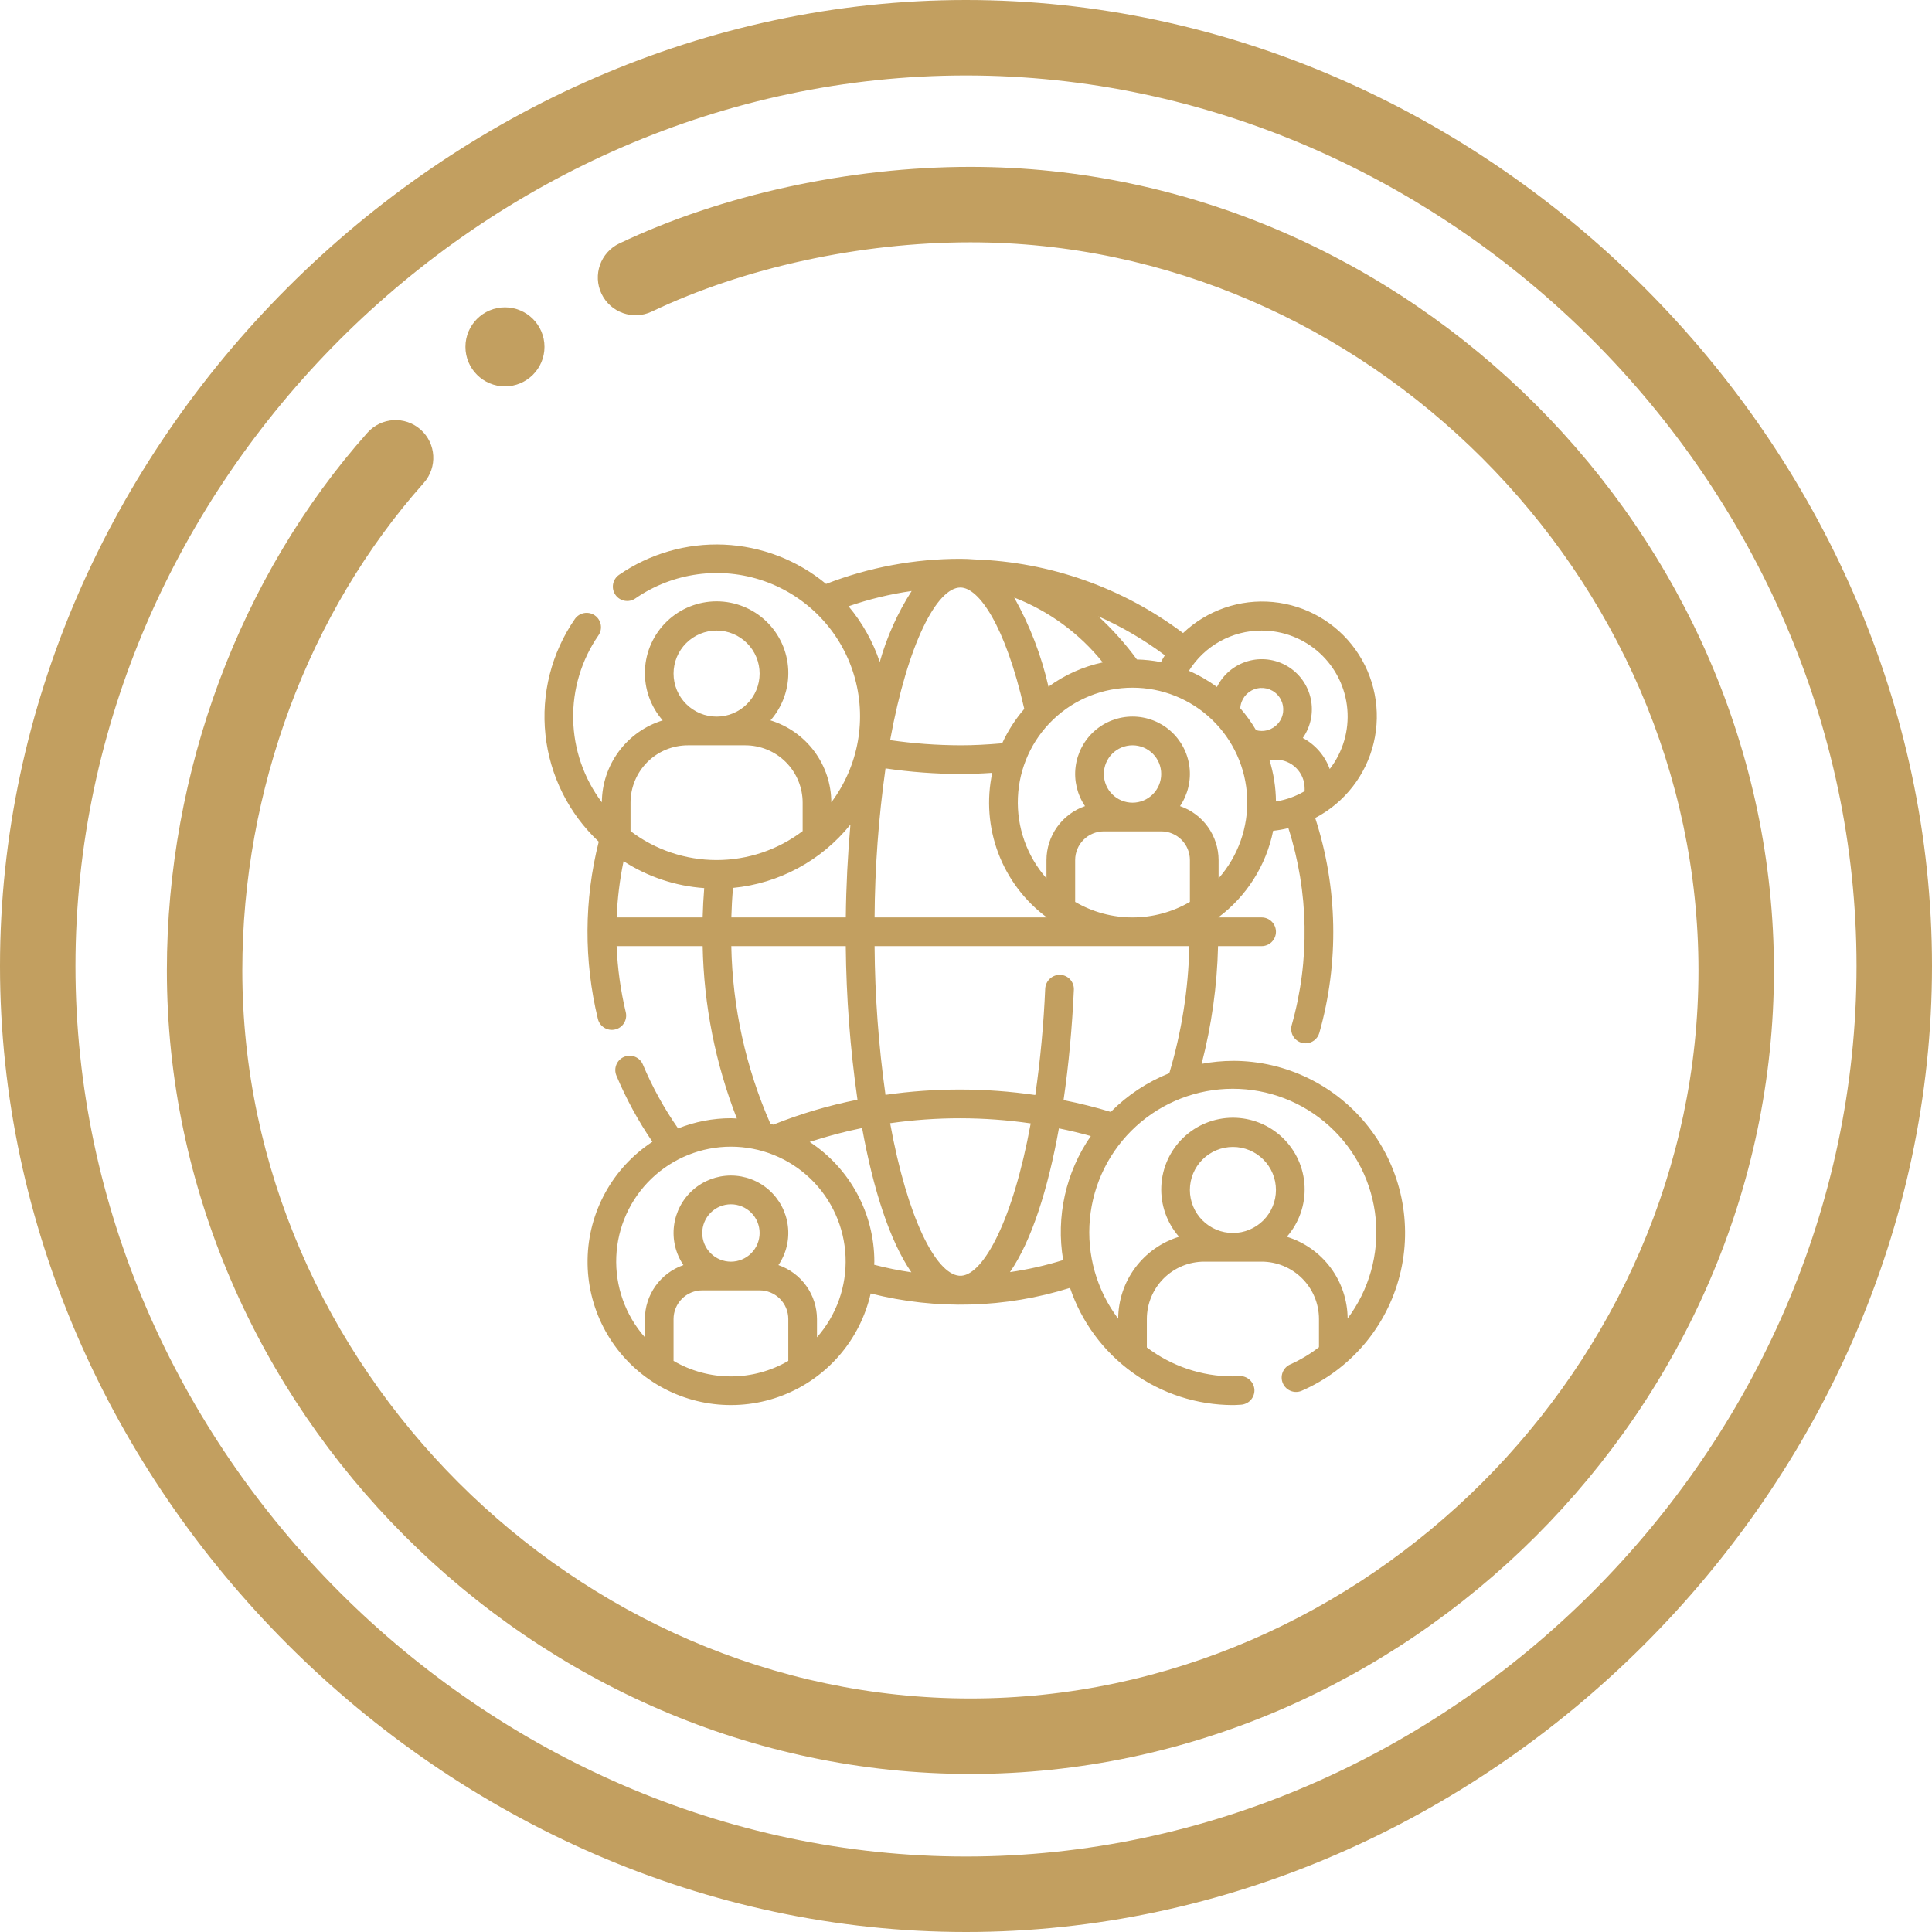 <svg width="100" height="100" viewBox="0 0 100 100" fill="none" xmlns="http://www.w3.org/2000/svg">
<path d="M26.136 15.908C25.007 15.908 24.091 16.825 24.091 17.954C24.091 19.083 25.007 19.999 26.136 19.999C27.265 19.999 28.182 19.083 28.182 17.954C28.182 16.825 27.265 15.908 26.136 15.908Z" fill="#C29F60"/>
<path d="M50 0C23.051 0 0 23.008 0 50C0 76.955 23.011 100 50 100C76.949 100 100 76.992 100 50C100 23.045 76.989 0 50 0ZM50 96.094C25.015 96.094 3.906 74.985 3.906 50C3.906 25.015 25.015 3.906 50 3.906C74.985 3.906 96.094 25.015 96.094 50C96.094 74.985 74.985 96.094 50 96.094Z" fill="#C29F60"/>
<path d="M50.228 8.637C43.967 8.637 37.343 10.082 32.056 12.601C31.083 13.065 30.669 14.23 31.133 15.204C31.597 16.177 32.762 16.591 33.736 16.127C38.517 13.848 44.528 12.542 50.228 12.542C70.655 12.542 87.913 29.8 87.913 50.228C87.913 70.655 70.655 87.913 50.228 87.913C29.8 87.913 12.542 70.655 12.542 50.228C12.542 40.897 15.965 31.7 21.934 24.996C22.651 24.19 22.579 22.956 21.774 22.239C20.968 21.521 19.735 21.594 19.017 22.399C12.42 29.809 8.637 39.952 8.637 50.228C8.637 72.825 27.597 91.819 50.228 91.819C72.825 91.819 91.819 72.858 91.819 50.228C91.819 27.63 72.858 8.637 50.228 8.637Z" fill="#C29F60"/>
<path d="M63.816 54.91C63.272 54.912 62.729 54.964 62.195 55.065C62.712 53.073 62.998 51.028 63.046 48.971H65.301C65.711 48.971 66.043 48.638 66.043 48.228C66.043 47.818 65.711 47.486 65.301 47.486H63.057C64.524 46.392 65.535 44.795 65.898 43.002C66.164 42.974 66.427 42.927 66.686 42.863C67.744 46.17 67.805 49.716 66.86 53.057C66.806 53.247 66.83 53.45 66.926 53.622C67.023 53.793 67.183 53.92 67.373 53.973C67.438 53.992 67.506 54.002 67.575 54.002C67.907 54.002 68.199 53.78 68.289 53.461C69.319 49.813 69.245 45.943 68.075 42.338C69.599 41.542 70.703 40.125 71.102 38.453C71.501 36.781 71.156 35.018 70.157 33.62C69.157 32.221 67.601 31.324 65.89 31.161C64.179 30.998 62.481 31.583 61.235 32.767C58.113 30.419 54.345 29.088 50.441 28.955C50.199 28.936 49.956 28.924 49.711 28.924C47.333 28.923 44.975 29.363 42.758 30.224C41.267 28.989 39.413 28.275 37.479 28.19C35.546 28.105 33.636 28.654 32.042 29.753C31.705 29.986 31.62 30.448 31.853 30.786C32.085 31.123 32.548 31.208 32.885 30.976C34.832 29.629 37.304 29.294 39.54 30.072C41.775 30.85 43.505 32.649 44.194 34.913C44.884 37.178 44.451 39.635 43.029 41.528C43.025 40.578 42.716 39.654 42.15 38.891C41.584 38.129 40.788 37.566 39.88 37.287C40.512 36.568 40.841 35.633 40.8 34.678C40.758 33.721 40.35 32.819 39.659 32.157C38.968 31.495 38.048 31.125 37.091 31.125C36.135 31.125 35.215 31.495 34.524 32.157C33.833 32.819 33.424 33.721 33.383 34.678C33.342 35.633 33.671 36.568 34.302 37.287C33.394 37.566 32.599 38.128 32.032 38.891C31.465 39.654 31.157 40.578 31.152 41.528C30.219 40.288 29.7 38.786 29.668 37.235C29.636 35.684 30.094 34.162 30.976 32.885C31.208 32.548 31.123 32.085 30.786 31.852C30.448 31.619 29.986 31.705 29.753 32.042C28.545 33.793 28.005 35.919 28.233 38.034C28.46 40.15 29.439 42.112 30.991 43.566C30.231 46.575 30.215 49.722 30.946 52.738C31.042 53.136 31.442 53.382 31.841 53.286C32.033 53.241 32.198 53.121 32.301 52.953C32.404 52.785 32.436 52.583 32.39 52.392C32.122 51.269 31.964 50.123 31.916 48.97H36.37C36.43 52.026 37.029 55.047 38.14 57.894C38.035 57.89 37.935 57.879 37.833 57.879C36.896 57.88 35.968 58.059 35.098 58.407C34.375 57.373 33.764 56.264 33.275 55.1C33.117 54.722 32.682 54.544 32.303 54.702C31.925 54.861 31.747 55.295 31.905 55.673C32.41 56.875 33.034 58.022 33.769 59.098C31.705 60.448 30.447 62.736 30.413 65.203C30.378 67.669 31.572 69.991 33.597 71.399C35.622 72.807 38.215 73.116 40.514 72.224C42.813 71.332 44.519 69.356 45.066 66.95C48.466 67.812 52.038 67.712 55.384 66.661C55.98 68.426 57.114 69.961 58.626 71.048C60.138 72.136 61.953 72.723 63.816 72.727C63.914 72.727 64.009 72.721 64.105 72.715L64.222 72.708C64.419 72.699 64.604 72.611 64.737 72.466C64.869 72.32 64.938 72.128 64.929 71.931C64.903 71.525 64.56 71.212 64.153 71.224L64.005 71.233C63.942 71.238 63.879 71.242 63.816 71.242C62.207 71.242 60.643 70.715 59.361 69.743V68.272C59.361 67.485 59.674 66.73 60.231 66.172C60.788 65.616 61.543 65.303 62.331 65.303H65.3C66.088 65.303 66.843 65.616 67.4 66.172C67.957 66.73 68.27 67.485 68.27 68.272V69.731C67.811 70.085 67.313 70.384 66.785 70.621C66.409 70.785 66.237 71.224 66.401 71.6C66.565 71.976 67.002 72.149 67.379 71.985C69.9 70.885 71.772 68.683 72.451 66.017C73.13 63.351 72.54 60.521 70.852 58.35C69.163 56.178 66.566 54.908 63.816 54.909L63.816 54.91ZM60.523 55.548C59.386 56.002 58.355 56.684 57.493 57.553C56.692 57.308 55.876 57.107 55.049 56.941C55.317 55.108 55.494 53.169 55.583 51.233C55.593 51.036 55.523 50.843 55.391 50.697C55.258 50.551 55.072 50.464 54.875 50.455C54.469 50.447 54.128 50.759 54.1 51.164C54.021 53.009 53.849 54.85 53.586 56.678C51.015 56.303 48.404 56.299 45.833 56.669C45.474 54.118 45.285 51.546 45.268 48.971H61.561C61.51 51.2 61.161 53.412 60.523 55.548ZM49.785 66.031H49.637C48.441 65.917 46.97 63.068 46.073 58.138C48.486 57.793 50.937 57.796 53.349 58.147C52.421 63.212 50.908 65.918 49.785 66.031ZM54.184 47.486H45.268C45.284 44.905 45.473 42.329 45.834 39.773C47.118 39.961 48.413 40.058 49.711 40.062C50.23 40.062 50.776 40.041 51.359 40.002C51.062 41.388 51.17 42.832 51.671 44.159C52.172 45.486 53.044 46.641 54.184 47.486ZM57.135 40.062C57.135 39.668 57.291 39.29 57.569 39.012C57.848 38.733 58.226 38.577 58.619 38.577C59.013 38.577 59.391 38.733 59.669 39.012C59.948 39.29 60.104 39.668 60.104 40.062C60.104 40.455 59.948 40.833 59.669 41.112C59.391 41.39 59.013 41.547 58.619 41.547C58.226 41.547 57.848 41.39 57.569 41.112C57.291 40.833 57.135 40.455 57.135 40.062ZM57.135 43.031H60.104C60.498 43.031 60.876 43.188 61.154 43.466C61.432 43.745 61.589 44.122 61.589 44.516V46.682C60.688 47.209 59.663 47.486 58.619 47.486C57.576 47.486 56.551 47.209 55.65 46.682V44.516C55.65 44.122 55.806 43.745 56.085 43.466C56.363 43.188 56.741 43.031 57.135 43.031ZM63.074 45.462V44.516C63.072 43.901 62.878 43.302 62.521 42.802C62.163 42.301 61.659 41.925 61.078 41.724C61.483 41.126 61.656 40.4 61.565 39.683C61.474 38.967 61.124 38.308 60.582 37.83C60.04 37.352 59.342 37.089 58.619 37.089C57.897 37.089 57.199 37.352 56.657 37.83C56.114 38.308 55.765 38.967 55.674 39.683C55.582 40.4 55.755 41.126 56.16 41.724C55.58 41.925 55.075 42.301 54.718 42.802C54.36 43.302 54.167 43.901 54.165 44.516V45.462C53.152 44.313 52.622 42.816 52.686 41.285C52.749 39.754 53.402 38.307 54.508 37.247C55.614 36.186 57.087 35.594 58.619 35.594C60.151 35.594 61.624 36.186 62.73 37.247C63.836 38.307 64.489 39.754 64.553 41.285C64.617 42.816 64.087 44.313 63.074 45.462ZM57.078 34.286C56.063 34.503 55.106 34.931 54.269 35.543C53.902 33.928 53.305 32.375 52.496 30.93C54.292 31.626 55.873 32.783 57.078 34.286ZM67.528 40.953C67.342 41.061 67.149 41.155 66.95 41.235C66.941 41.235 66.931 41.235 66.922 41.239C66.913 41.243 66.905 41.251 66.896 41.255L66.896 41.255C66.62 41.36 66.334 41.437 66.043 41.485C66.037 40.75 65.921 40.02 65.701 39.319H66.043C66.437 39.319 66.814 39.476 67.093 39.754C67.371 40.033 67.528 40.41 67.528 40.804L67.528 40.953ZM65.3 37.834C65.203 37.834 65.107 37.82 65.013 37.794C64.777 37.391 64.504 37.011 64.197 36.659C64.221 36.214 64.509 35.827 64.927 35.675C65.346 35.522 65.815 35.634 66.12 35.959C66.425 36.283 66.507 36.758 66.329 37.167C66.151 37.575 65.746 37.838 65.3 37.834ZM65.3 32.638C66.415 32.636 67.49 33.053 68.312 33.807C69.134 34.56 69.643 35.595 69.738 36.706C69.834 37.817 69.509 38.923 68.827 39.806C68.578 39.115 68.082 38.542 67.434 38.197C67.847 37.606 67.996 36.87 67.844 36.165C67.692 35.46 67.254 34.85 66.634 34.482C66.014 34.114 65.268 34.021 64.577 34.225C63.885 34.429 63.31 34.912 62.989 35.558C62.539 35.226 62.052 34.945 61.538 34.722C62.348 33.424 63.77 32.636 65.3 32.638ZM60.293 33.917C60.219 34.031 60.156 34.15 60.091 34.27C59.681 34.19 59.264 34.144 58.846 34.134C58.256 33.327 57.588 32.58 56.852 31.902C58.071 32.443 59.225 33.118 60.293 33.917ZM53.018 36.691C52.553 37.228 52.167 37.828 51.872 38.473C51.075 38.542 50.379 38.577 49.711 38.577C48.493 38.573 47.278 38.484 46.073 38.309C46.99 33.282 48.503 30.41 49.711 30.41C50.657 30.41 52.029 32.361 53.016 36.691L53.018 36.691ZM43.92 31.38C44.981 31.013 46.075 30.749 47.187 30.59C46.458 31.727 45.902 32.964 45.536 34.264C45.182 33.209 44.634 32.231 43.92 31.38ZM44.017 42.684C43.879 44.258 43.795 45.877 43.779 47.485L37.854 47.486C37.868 46.976 37.896 46.467 37.941 45.958C40.323 45.728 42.513 44.548 44.015 42.684L44.017 42.684ZM37.09 32.637C37.681 32.637 38.248 32.872 38.665 33.289C39.083 33.707 39.318 34.274 39.318 34.864C39.318 35.455 39.083 36.022 38.665 36.439C38.248 36.857 37.681 37.092 37.09 37.092C36.5 37.092 35.933 36.857 35.516 36.439C35.098 36.022 34.863 35.455 34.863 34.864C34.863 34.274 35.098 33.707 35.516 33.289C35.933 32.872 36.5 32.637 37.09 32.637ZM35.606 38.577H38.575C39.363 38.577 40.118 38.889 40.675 39.446C41.232 40.003 41.545 40.759 41.545 41.546V43.017C40.263 43.99 38.699 44.516 37.09 44.516C35.482 44.516 33.917 43.99 32.636 43.017V41.546C32.636 40.759 32.949 40.003 33.506 39.446C34.063 38.889 34.818 38.577 35.606 38.577ZM36.45 45.968C36.41 46.474 36.383 46.98 36.369 47.486H31.919C31.958 46.508 32.077 45.534 32.276 44.576C33.528 45.385 34.964 45.864 36.45 45.968ZM37.852 48.97H43.777C43.803 51.631 44.005 54.287 44.383 56.921C42.894 57.216 41.436 57.648 40.027 58.211C39.977 58.196 39.925 58.186 39.879 58.172C38.603 55.268 37.914 52.141 37.852 48.97ZM34.863 70.44V68.273C34.863 67.88 35.02 67.502 35.298 67.224C35.577 66.945 35.954 66.789 36.348 66.789H39.318C39.711 66.789 40.089 66.945 40.367 67.224C40.646 67.502 40.802 67.88 40.802 68.273V70.44C39.901 70.966 38.876 71.243 37.833 71.243C36.789 71.243 35.764 70.966 34.863 70.44ZM36.348 63.819C36.348 63.425 36.505 63.047 36.783 62.769C37.061 62.49 37.439 62.334 37.833 62.334C38.227 62.334 38.604 62.49 38.883 62.769C39.161 63.047 39.318 63.425 39.318 63.819C39.318 64.213 39.161 64.591 38.883 64.869C38.604 65.147 38.227 65.304 37.833 65.304C37.439 65.304 37.061 65.147 36.783 64.869C36.505 64.591 36.348 64.213 36.348 63.819ZM42.287 69.219V68.273C42.285 67.659 42.092 67.059 41.734 66.559C41.377 66.059 40.873 65.682 40.291 65.481C40.697 64.883 40.87 64.157 40.778 63.441C40.687 62.724 40.338 62.065 39.795 61.587C39.253 61.11 38.555 60.846 37.833 60.846C37.11 60.846 36.412 61.11 35.87 61.587C35.328 62.065 34.978 62.724 34.887 63.441C34.796 64.157 34.969 64.883 35.374 65.481C34.793 65.682 34.289 66.059 33.931 66.559C33.574 67.059 33.38 67.659 33.379 68.273V69.219C32.365 68.07 31.835 66.573 31.899 65.043C31.963 63.512 32.616 62.065 33.722 61.004C34.828 59.944 36.3 59.351 37.833 59.351C39.365 59.351 40.838 59.944 41.944 61.004C43.049 62.065 43.702 63.512 43.766 65.043C43.83 66.573 43.3 68.07 42.287 69.219ZM41.909 59.106C42.799 58.814 43.705 58.573 44.623 58.387C45.196 61.549 46.051 64.228 47.172 65.854C46.525 65.76 45.882 65.63 45.248 65.464C45.248 65.41 45.256 65.358 45.256 65.304C45.255 62.806 43.997 60.477 41.909 59.106ZM52.275 65.845C53.404 64.212 54.248 61.524 54.809 58.405C55.367 58.518 55.917 58.65 56.46 58.802C55.163 60.672 54.649 62.976 55.029 65.221C54.129 65.501 53.208 65.71 52.275 65.845ZM63.816 63.819C63.225 63.819 62.658 63.584 62.241 63.167C61.823 62.749 61.588 62.182 61.588 61.592C61.588 61.001 61.823 60.434 62.241 60.017C62.658 59.599 63.225 59.365 63.816 59.365C64.406 59.365 64.973 59.599 65.39 60.017C65.808 60.434 66.043 61.001 66.043 61.592C66.043 62.182 65.808 62.749 65.39 63.167C64.973 63.584 64.406 63.819 63.816 63.819ZM69.754 68.242C69.746 67.294 69.437 66.374 68.871 65.614C68.305 64.854 67.512 64.294 66.606 64.015C67.237 63.296 67.567 62.361 67.525 61.405C67.484 60.449 67.075 59.546 66.384 58.885C65.693 58.223 64.774 57.853 63.817 57.853C62.86 57.853 61.941 58.223 61.25 58.885C60.559 59.546 60.15 60.449 60.109 61.405C60.067 62.361 60.397 63.296 61.028 64.015C60.12 64.294 59.324 64.856 58.757 65.619C58.19 66.381 57.882 67.305 57.877 68.256C56.763 66.778 56.241 64.939 56.412 63.096C56.584 61.254 57.436 59.542 58.803 58.295C60.169 57.049 61.952 56.356 63.801 56.354C65.651 56.352 67.436 57.04 68.805 58.283C70.174 59.527 71.031 61.237 71.206 63.079C71.382 64.92 70.864 66.761 69.754 68.242Z" fill="#C29F60"/>
</svg>
